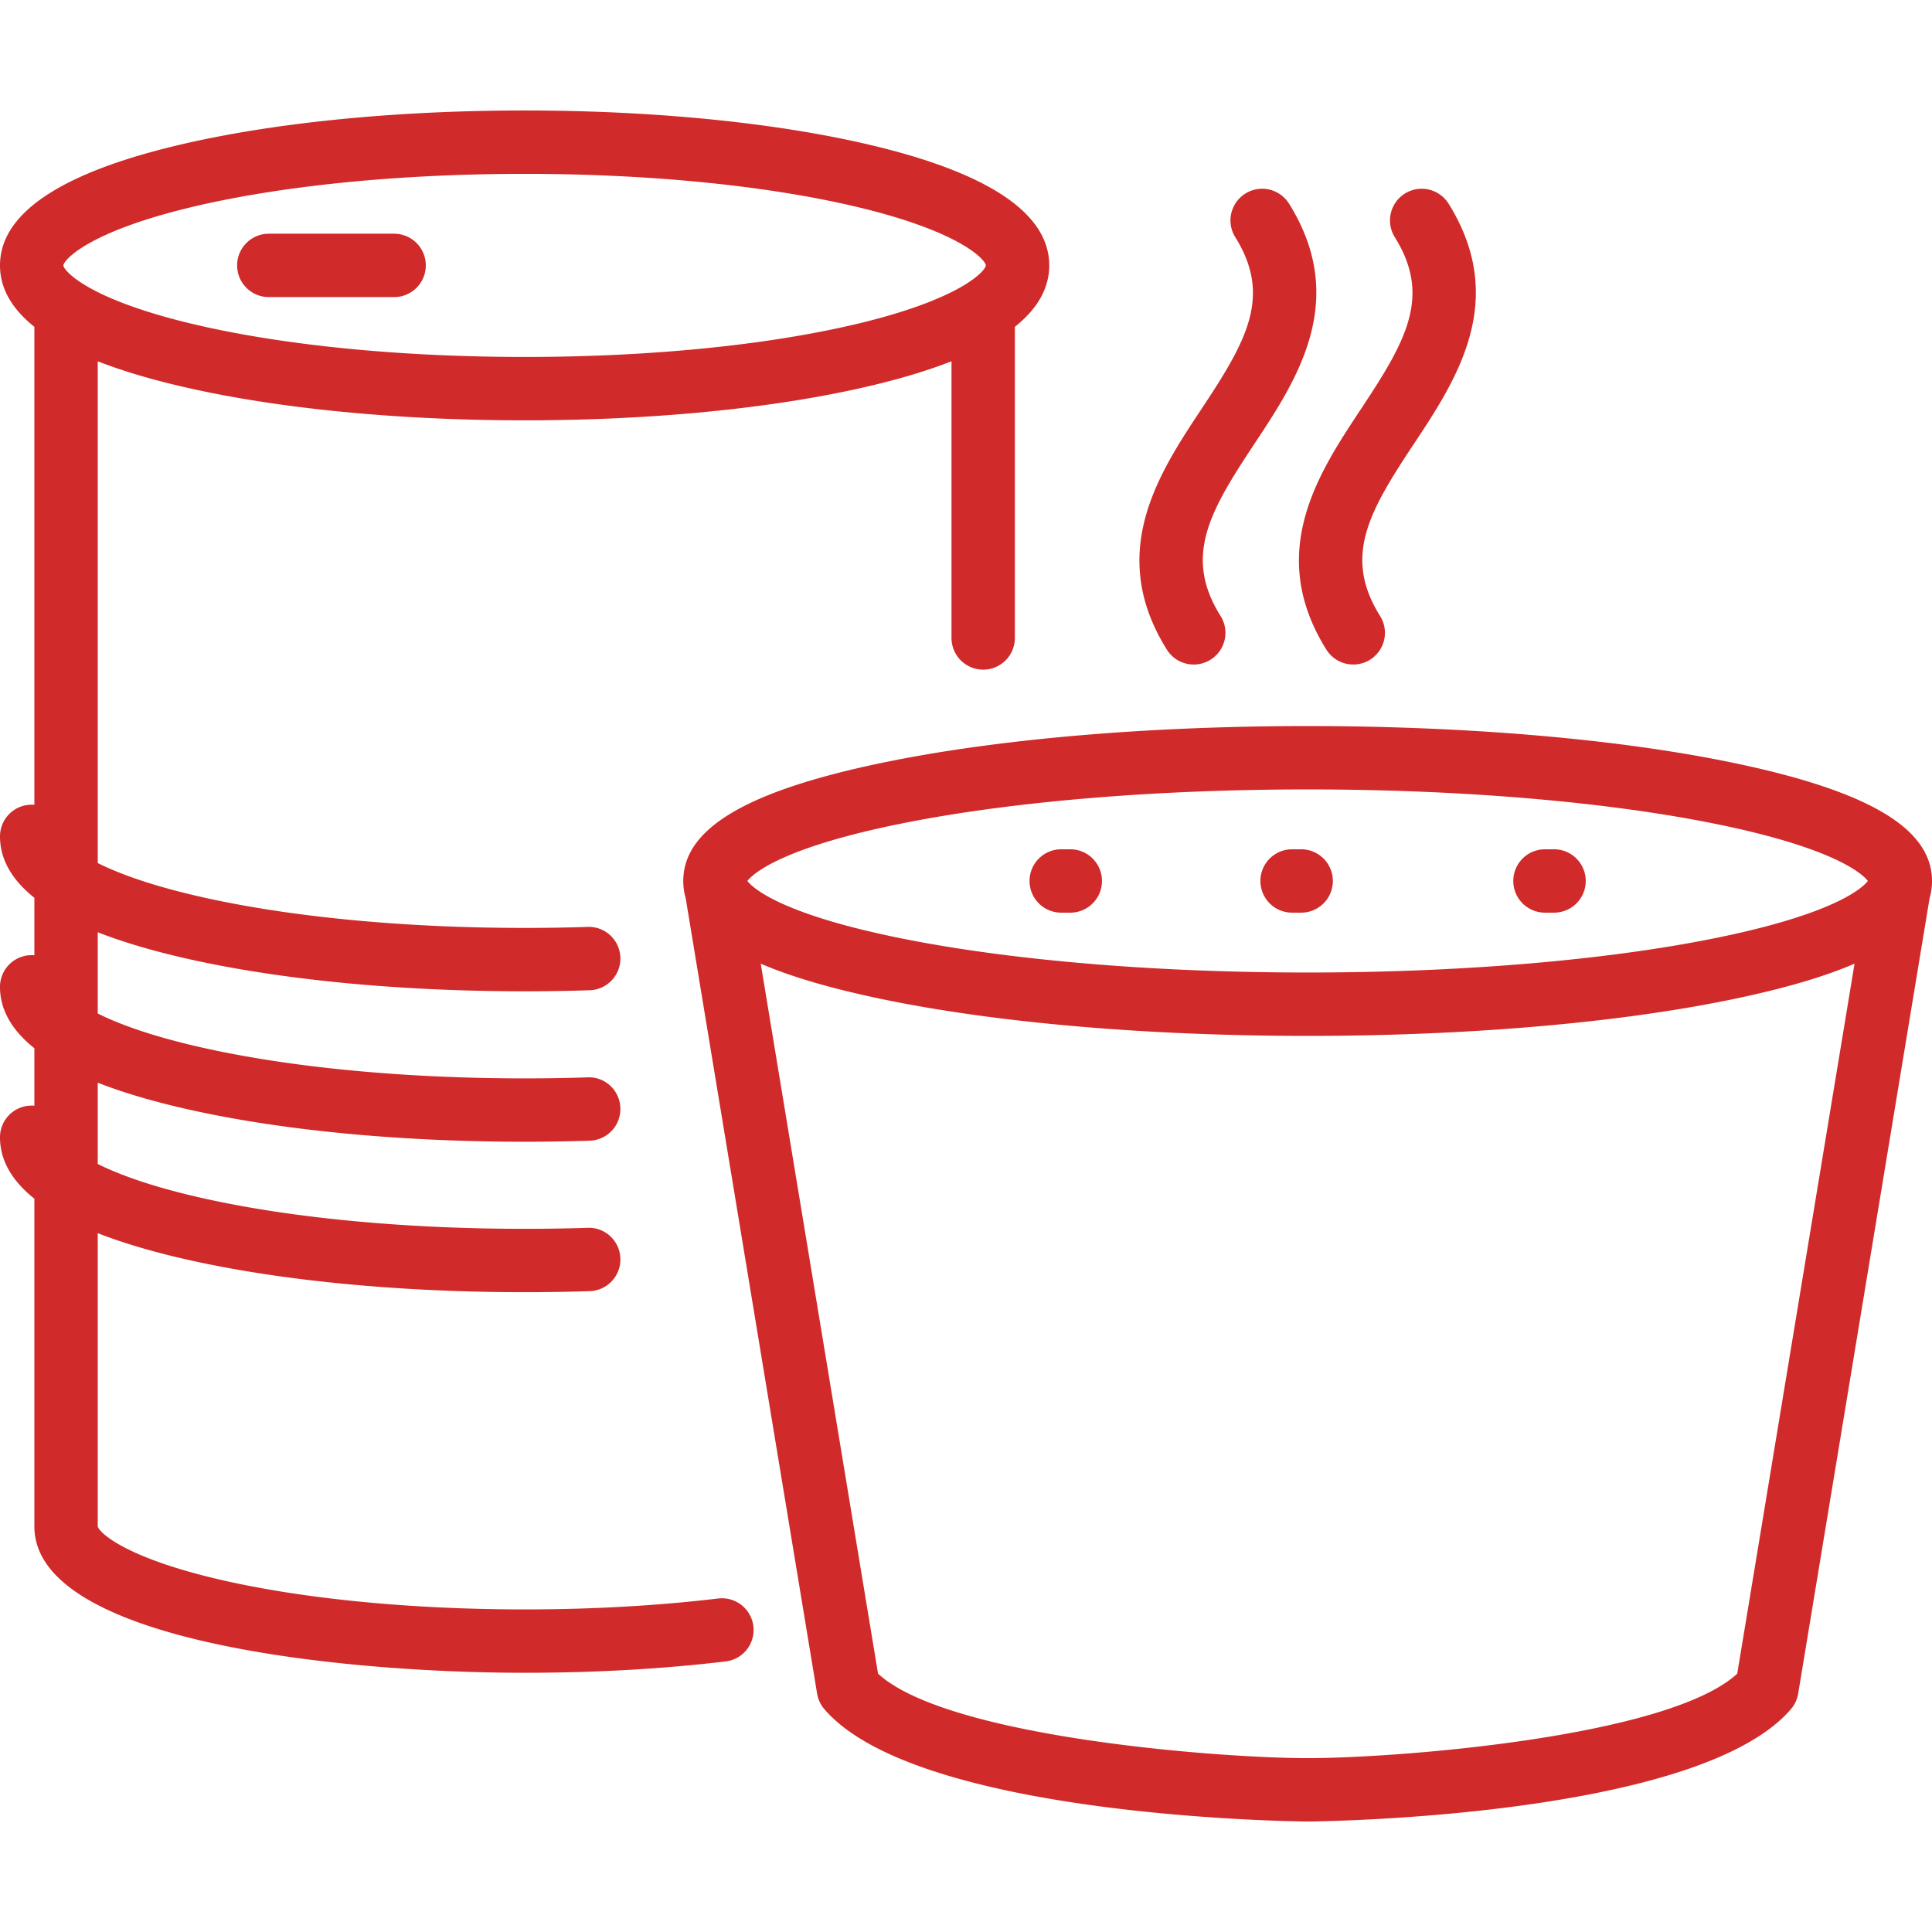 <svg xmlns="http://www.w3.org/2000/svg" viewBox="0 0 426.833 426.833" style="
    width: 64px;
    height: 64px;
    margin: 0 auto;
    display: block;
    fill: #d02a2a;
"><path d="M52.388 58.635a7 7 0 0 1 7-7h27.685a7 7 0 1 1 0 14H59.388a7 7 0 0 1-7-7zm211.348 88.176a6.999 6.999 0 0 0 5.927-10.714c-8.204-13.105-2.516-22.978 7.443-37.999 9.377-14.144 21.047-31.745 7.643-53.162a7 7 0 0 0-11.867 7.427c8.203 13.105 2.515 22.978-7.444 37.998-9.377 14.145-21.048 31.747-7.642 53.163a6.994 6.994 0 0 0 5.94 3.287zm29.302-3.287a6.993 6.993 0 0 0 5.94 3.287 7 7 0 0 0 5.927-10.714c-8.204-13.105-2.516-22.978 7.443-37.999 9.377-14.144 21.047-31.745 7.643-53.162a7 7 0 0 0-11.867 7.427c8.203 13.105 2.515 22.977-7.444 37.998-9.379 14.144-21.05 31.747-7.642 53.163zm-56.581 44.107h-2.002a7 7 0 1 0 0 14h2.002a7 7 0 1 0 0-14zm-70.015 171.645a7 7 0 0 1-6.122 7.78c-13.95 1.664-28.894 2.508-44.416 2.508-40.229 0-108.311-6.809-108.311-32.327v-72.412C2.541 260.793 0 256.264 0 251.257a7 7 0 0 1 7.594-6.976v-12.696C2.541 227.554 0 223.025 0 218.018a7 7 0 0 1 7.594-6.976v-12.696C2.541 194.315 0 189.786 0 184.779a7 7 0 0 1 7.594-6.976v-105.6C2.541 68.171 0 63.642 0 58.635c0-11.109 12.516-19.871 37.2-26.042 21.108-5.277 49.06-8.184 78.705-8.184 29.644 0 57.595 2.906 78.703 8.184 24.683 6.171 37.199 14.933 37.199 26.042 0 5.007-2.542 9.536-7.593 13.567v68.742a7 7 0 1 1-14 0v-61.13c-4.504 1.767-9.708 3.39-15.606 4.864-21.107 5.276-49.058 8.183-78.703 8.183-29.646 0-57.597-2.906-78.705-8.183-5.898-1.475-11.103-3.098-15.606-4.864v110.86c4.191 2.095 10.494 4.484 19.785 6.759 19.944 4.883 46.411 7.571 74.526 7.571 4.636 0 9.324-.075 13.931-.224 3.874-.143 7.098 2.906 7.222 6.771a7 7 0 0 1-6.771 7.222 449.47 449.47 0 0 1-14.382.231c-29.646 0-57.597-2.906-78.705-8.183-5.898-1.475-11.103-3.098-15.606-4.864v17.957c4.191 2.094 10.494 4.483 19.785 6.758 19.944 4.883 46.411 7.571 74.526 7.571 4.636 0 9.324-.075 13.931-.224 3.874-.17 7.098 2.907 7.222 6.771a7 7 0 0 1-6.771 7.222 449.47 449.47 0 0 1-14.382.231c-29.646 0-57.597-2.906-78.705-8.183-5.898-1.475-11.103-3.098-15.606-4.864v17.957c4.191 2.094 10.494 4.483 19.785 6.758 19.944 4.883 46.411 7.571 74.526 7.571 4.636 0 9.324-.075 13.931-.224 3.874-.147 7.098 2.906 7.222 6.771a7 7 0 0 1-6.771 7.222 449.47 449.47 0 0 1-14.382.231c-29.646 0-57.597-2.906-78.705-8.183-5.898-1.475-11.103-3.098-15.606-4.864v64.801c.384 1.424 6.101 6.836 26.506 11.636 18.346 4.315 42.426 6.691 67.805 6.691 14.97 0 29.356-.811 42.758-2.41a7.002 7.002 0 0 1 7.779 6.123zM41.378 71.29c19.944 4.883 46.411 7.571 74.526 7.571s54.582-2.689 74.525-7.571c22.06-5.4 27.269-11.449 27.376-12.657-.108-1.202-5.32-7.252-27.382-12.652-19.943-4.882-46.408-7.57-74.52-7.57s-54.577 2.688-74.521 7.57C19.322 51.38 14.108 57.43 14 58.638c.107 1.202 5.317 7.251 27.378 12.652zm246.087 116.341h-2.005a7 7 0 1 0 0 14h2.005a7 7 0 1 0 0-14zm55.869 0h-2.005a7 7 0 1 0 0 14h2.005a7 7 0 1 0 0-14zm83.499 7c0 1.295-.175 2.549-.527 3.764l-29.041 175.776a6.99 6.99 0 0 1-1.583 3.405c-20.646 24.171-105.933 24.847-106.788 24.847s-86.142-.676-106.788-24.847a6.986 6.986 0 0 1-1.583-3.405L151.485 198.41a13.44 13.44 0 0 1-.531-3.778c0-11.579 13.958-19.874 43.927-26.105 25.186-5.236 58.574-8.12 94.014-8.12s68.828 2.884 94.013 8.12c29.967 6.23 43.925 14.525 43.925 26.104zm-17.113 18.271c-6.811 2.936-15.713 5.526-26.813 7.834-25.186 5.237-58.574 8.121-94.013 8.121s-68.828-2.884-94.014-8.121c-11.097-2.308-20.001-4.898-26.812-7.833l25.915 156.854c15.202 14.035 75.218 18.666 94.911 18.666s79.709-4.631 94.911-18.666l25.915-156.855zm2.949-18.271c-1.104-1.437-7.361-7.563-36.16-13.108-23.84-4.59-54.956-7.117-87.615-7.117-32.659 0-63.775 2.527-87.616 7.117-28.8 5.545-35.057 11.672-36.161 13.108 1.105 1.438 7.364 7.563 36.162 13.108 23.841 4.59 54.957 7.117 87.615 7.117s63.773-2.527 87.615-7.118c28.799-5.543 35.056-11.67 36.16-13.107z"></path></svg>